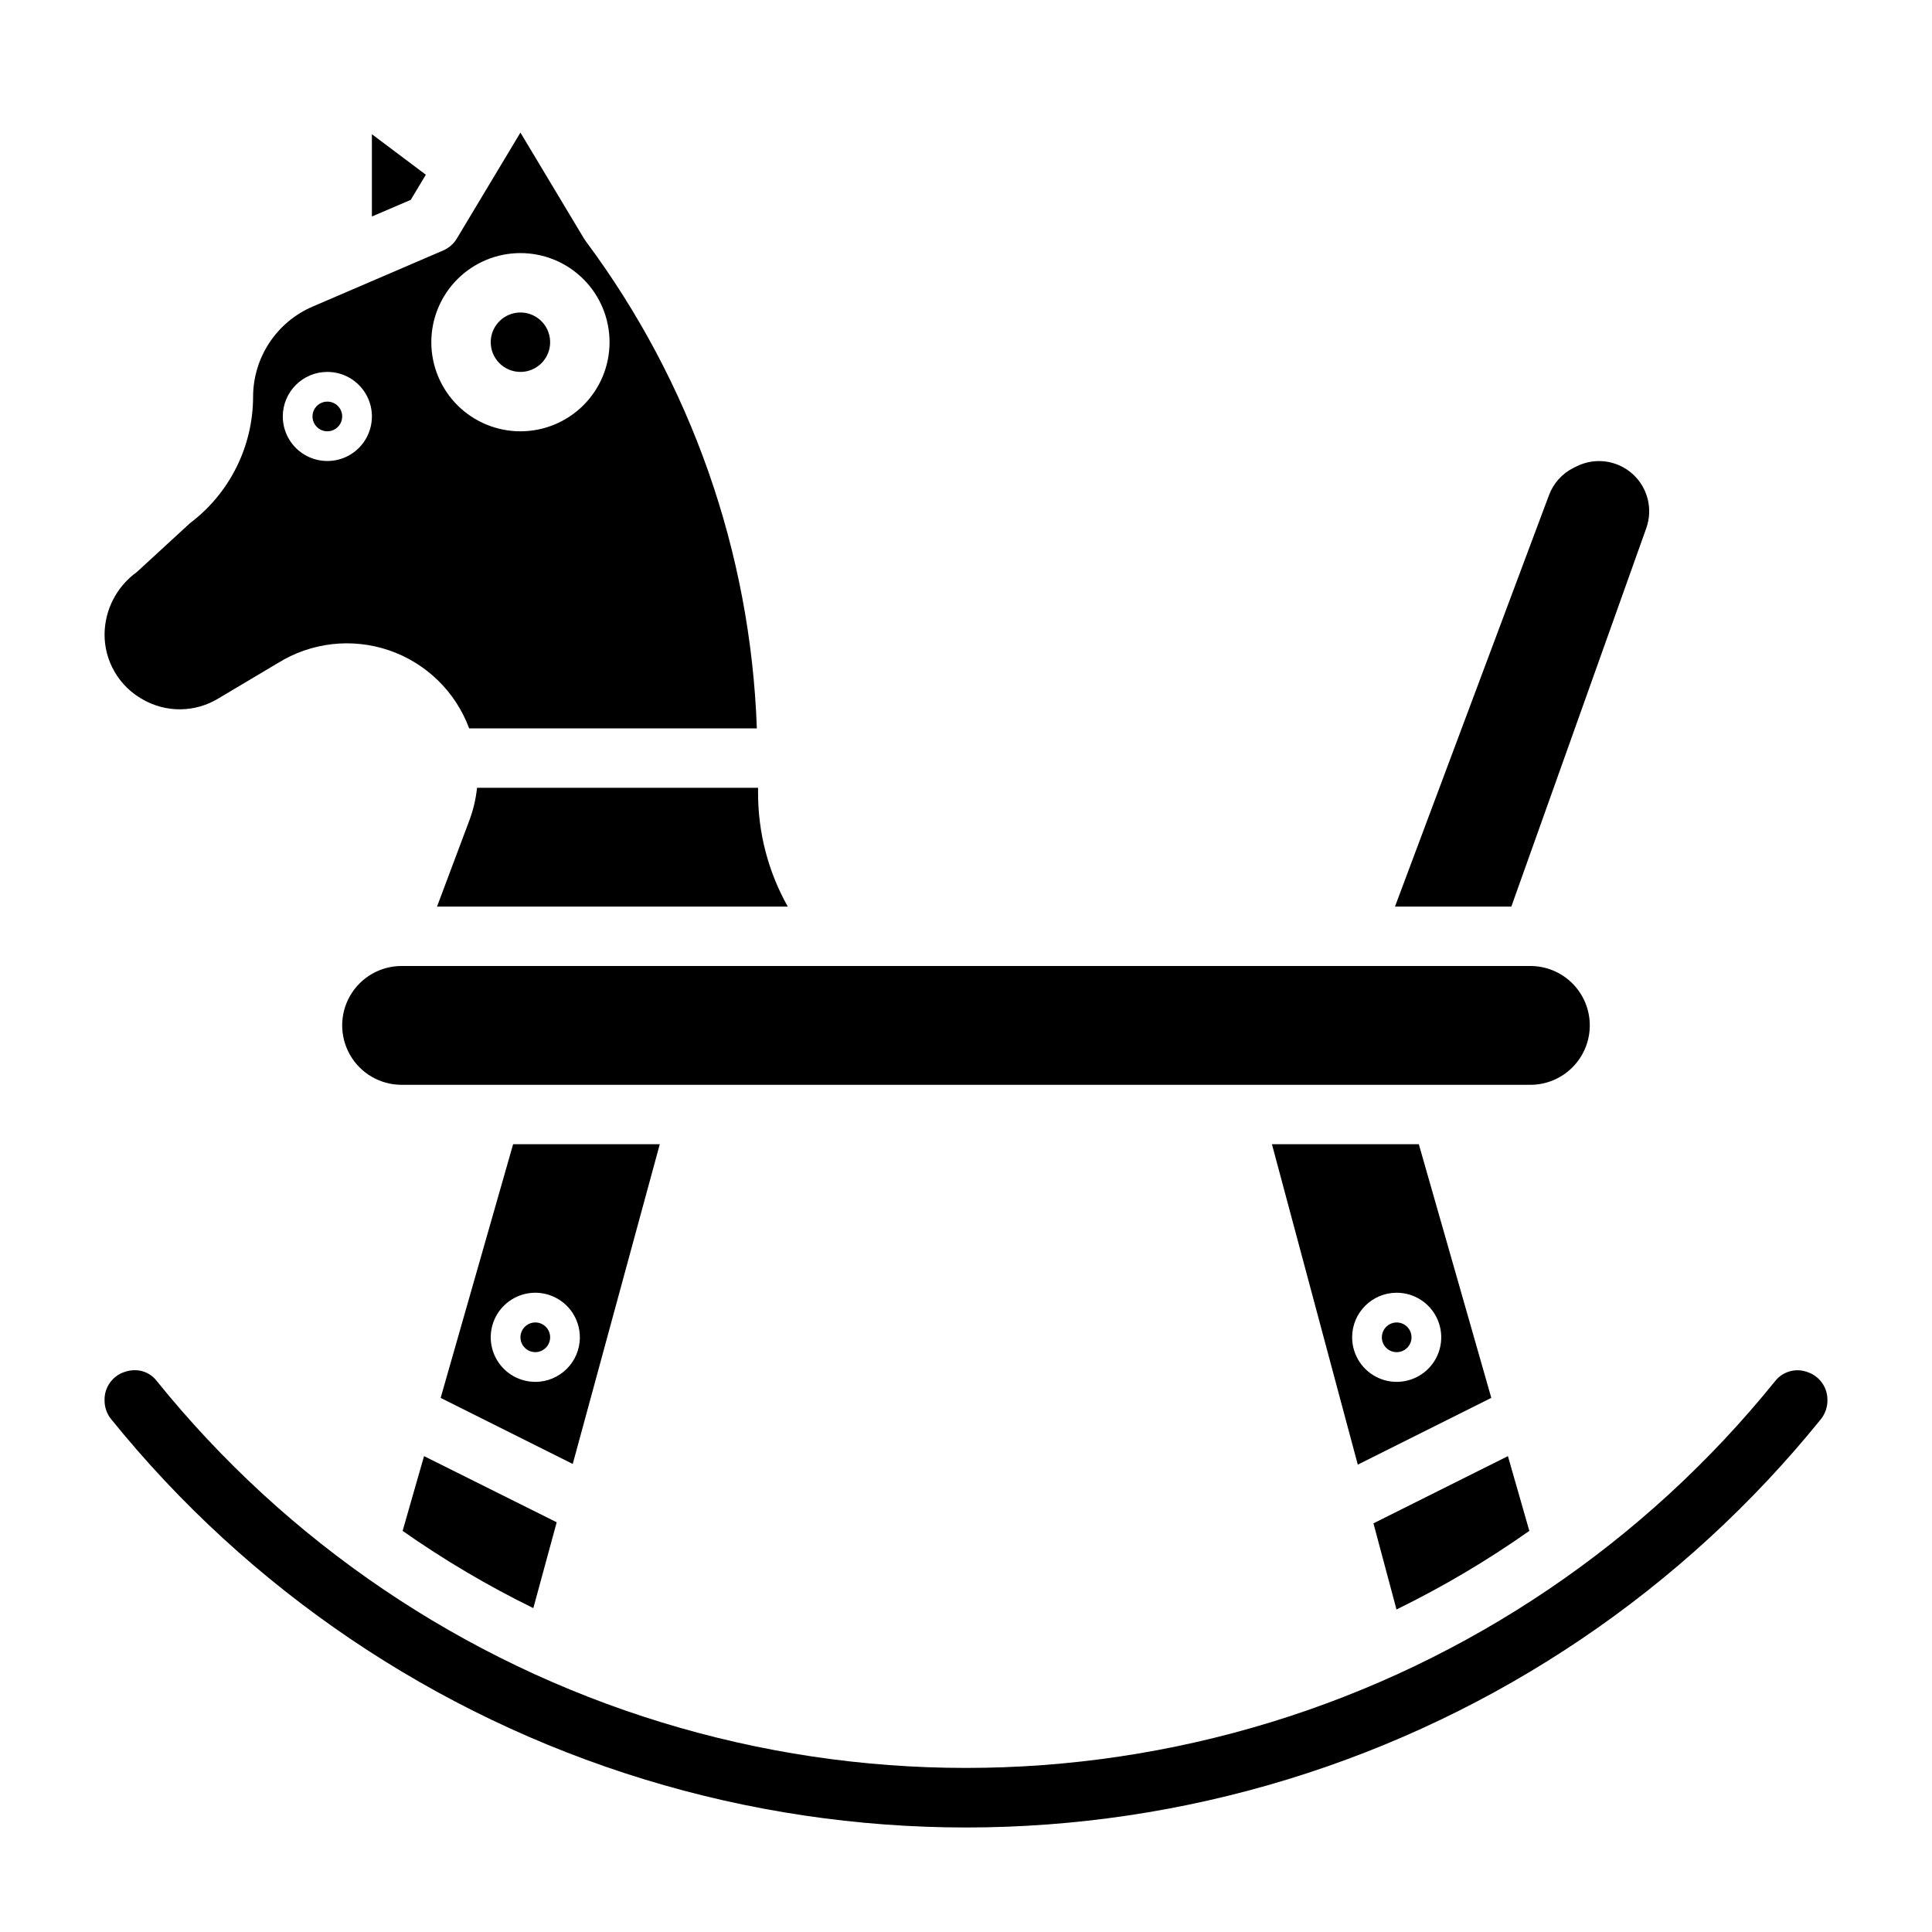 <?xml version="1.0" encoding="UTF-8"?>
<!-- Uploaded to: ICON Repo, www.iconrepo.com, Generator: ICON Repo Mixer Tools -->
<svg fill="#000000" width="800px" height="800px" version="1.1" viewBox="144 144 512 512" xmlns="http://www.w3.org/2000/svg">
 <g>
  <path d="m514.14 502.34c1.59 0 3.027-0.961 3.633-2.43 0.609-1.473 0.273-3.164-0.852-4.289-1.125-1.129-2.82-1.465-4.289-0.855-1.473 0.609-2.43 2.047-2.43 3.637 0 1.043 0.414 2.047 1.152 2.785 0.738 0.738 1.738 1.152 2.785 1.152z"/>
  <path d="m539.21 514.45-19.207-67.219h-38.926l22.75 84.914zm-25.07-27.859c4.773 0 9.078 2.879 10.906 7.289 1.828 4.414 0.82 9.492-2.559 12.871-3.375 3.375-8.457 4.387-12.867 2.559-4.414-1.828-7.289-6.133-7.289-10.91 0-6.519 5.285-11.809 11.809-11.809z"/>
  <path d="m285.86 494.46c-1.594 0-3.027 0.961-3.637 2.43-0.609 1.473-0.273 3.164 0.852 4.293 1.125 1.125 2.82 1.461 4.289 0.852 1.473-0.609 2.43-2.043 2.43-3.637 0-1.043-0.414-2.043-1.152-2.781-0.738-0.738-1.738-1.156-2.781-1.156z"/>
  <path d="m549.29 549.7-5.676-19.812-35.637 17.812 6.109 22.828-0.004 0.004c12.27-6 24.043-12.965 35.207-20.832z"/>
  <path d="m580.27 284c1.84-5.117 0.383-10.84-3.684-14.453-4.066-3.613-9.922-4.383-14.785-1.953l-0.789 0.387c-3.012 1.5-5.34 4.09-6.516 7.242l-40.816 109.04h30.836z"/>
  <path d="m250.7 549.7c10.992 7.715 22.574 14.559 34.637 20.469l6.195-22.75-35.156-17.531z"/>
  <path d="m318.85 447.23h-38.867l-19.207 67.227 35.008 17.508zm-32.992 62.977c-4.777 0-9.082-2.879-10.91-7.289-1.828-4.414-0.816-9.492 2.559-12.867 3.379-3.379 8.457-4.391 12.867-2.562 4.414 1.828 7.293 6.133 7.293 10.91 0 6.523-5.289 11.809-11.809 11.809z"/>
  <path d="m270.42 352.77c-0.309 2.961-0.996 5.871-2.039 8.66l-8.566 22.828h92.953c-5.176-9.199-7.887-19.582-7.871-30.141v-1.348z"/>
  <path d="m181.81 329.35c3.062 1.762 6.539 2.668 10.07 2.625 3.527-0.047 6.981-1.039 9.996-2.879l15.742-9.367h0.004c8.812-5.496 19.629-6.742 29.461-3.391 9.828 3.356 17.633 10.949 21.25 20.688h76.242-0.004c-1.645-46.641-17.457-91.672-45.332-129.1-0.164-0.219-0.316-0.449-0.457-0.676l-16.863-28.113-16.871 28.109c-0.855 1.406-2.129 2.508-3.644 3.152l-34.535 14.844c-4.688 2.008-8.684 5.348-11.492 9.609-2.809 4.258-4.305 9.246-4.305 14.348-0.035 13.152-6.223 25.535-16.727 33.453l-14.078 12.945c-5.293 3.805-8.469 9.898-8.555 16.418-0.027 3.531 0.898 7.004 2.676 10.051 1.773 3.051 4.34 5.566 7.422 7.285zm100.11-118.28c6.262 0 12.27 2.488 16.699 6.918 4.43 4.426 6.918 10.434 6.918 16.699 0 6.262-2.488 12.27-6.918 16.699-4.43 4.426-10.438 6.914-16.699 6.914s-12.27-2.488-16.699-6.914c-4.43-4.43-6.918-10.438-6.918-16.699 0-6.266 2.488-12.273 6.918-16.699 4.43-4.43 10.438-6.918 16.699-6.918zm-51.168 31.488c4.777 0 9.082 2.875 10.91 7.289 1.828 4.41 0.816 9.492-2.562 12.867-3.375 3.379-8.453 4.387-12.867 2.559-4.41-1.824-7.289-6.133-7.289-10.906 0-6.523 5.289-11.809 11.809-11.809z"/>
  <path d="m623.01 507.62c-3.062-1.152-6.523-0.199-8.562 2.363-34.547 42.824-81.121 74.324-133.73 90.445-52.605 16.121-108.84 16.121-161.44 0-52.609-16.121-99.184-47.621-133.73-90.445-1.379-1.816-3.527-2.879-5.805-2.867-0.941 0-1.875 0.16-2.762 0.473-3.211 1.066-5.352 4.102-5.273 7.484-0.02 1.809 0.586 3.57 1.715 4.984 36.52 45.215 85.734 78.469 141.31 95.484 55.574 17.016 114.97 17.016 170.54 0 55.574-17.016 104.79-50.27 141.31-95.484 1.117-1.418 1.715-3.176 1.703-4.984 0.055-3.367-2.078-6.387-5.277-7.453z"/>
  <path d="m230.75 258.3c1.594 0 3.027-0.957 3.637-2.43 0.609-1.469 0.273-3.164-0.855-4.289-1.125-1.125-2.816-1.461-4.289-0.852-1.469 0.609-2.43 2.043-2.43 3.637 0 1.043 0.418 2.043 1.156 2.781 0.734 0.738 1.738 1.152 2.781 1.152z"/>
  <path d="m565.31 415.74c0-4.176-1.66-8.18-4.613-11.133s-6.957-4.609-11.133-4.609h-299.14c-5.625 0-10.82 3-13.633 7.871s-2.812 10.871 0 15.742c2.812 4.871 8.008 7.875 13.633 7.875h299.14c4.176 0 8.18-1.66 11.133-4.613s4.613-6.957 4.613-11.133z"/>
  <path d="m281.92 242.56c3.184 0 6.055-1.918 7.273-4.859 1.219-2.941 0.543-6.328-1.707-8.578-2.25-2.254-5.637-2.926-8.578-1.707s-4.859 4.09-4.859 7.273c0 2.086 0.828 4.09 2.305 5.566 1.477 1.477 3.481 2.305 5.566 2.305z"/>
  <path d="m252.86 196.96 3.992-6.66-14.297-10.73v21.805z"/>
 </g>
</svg>